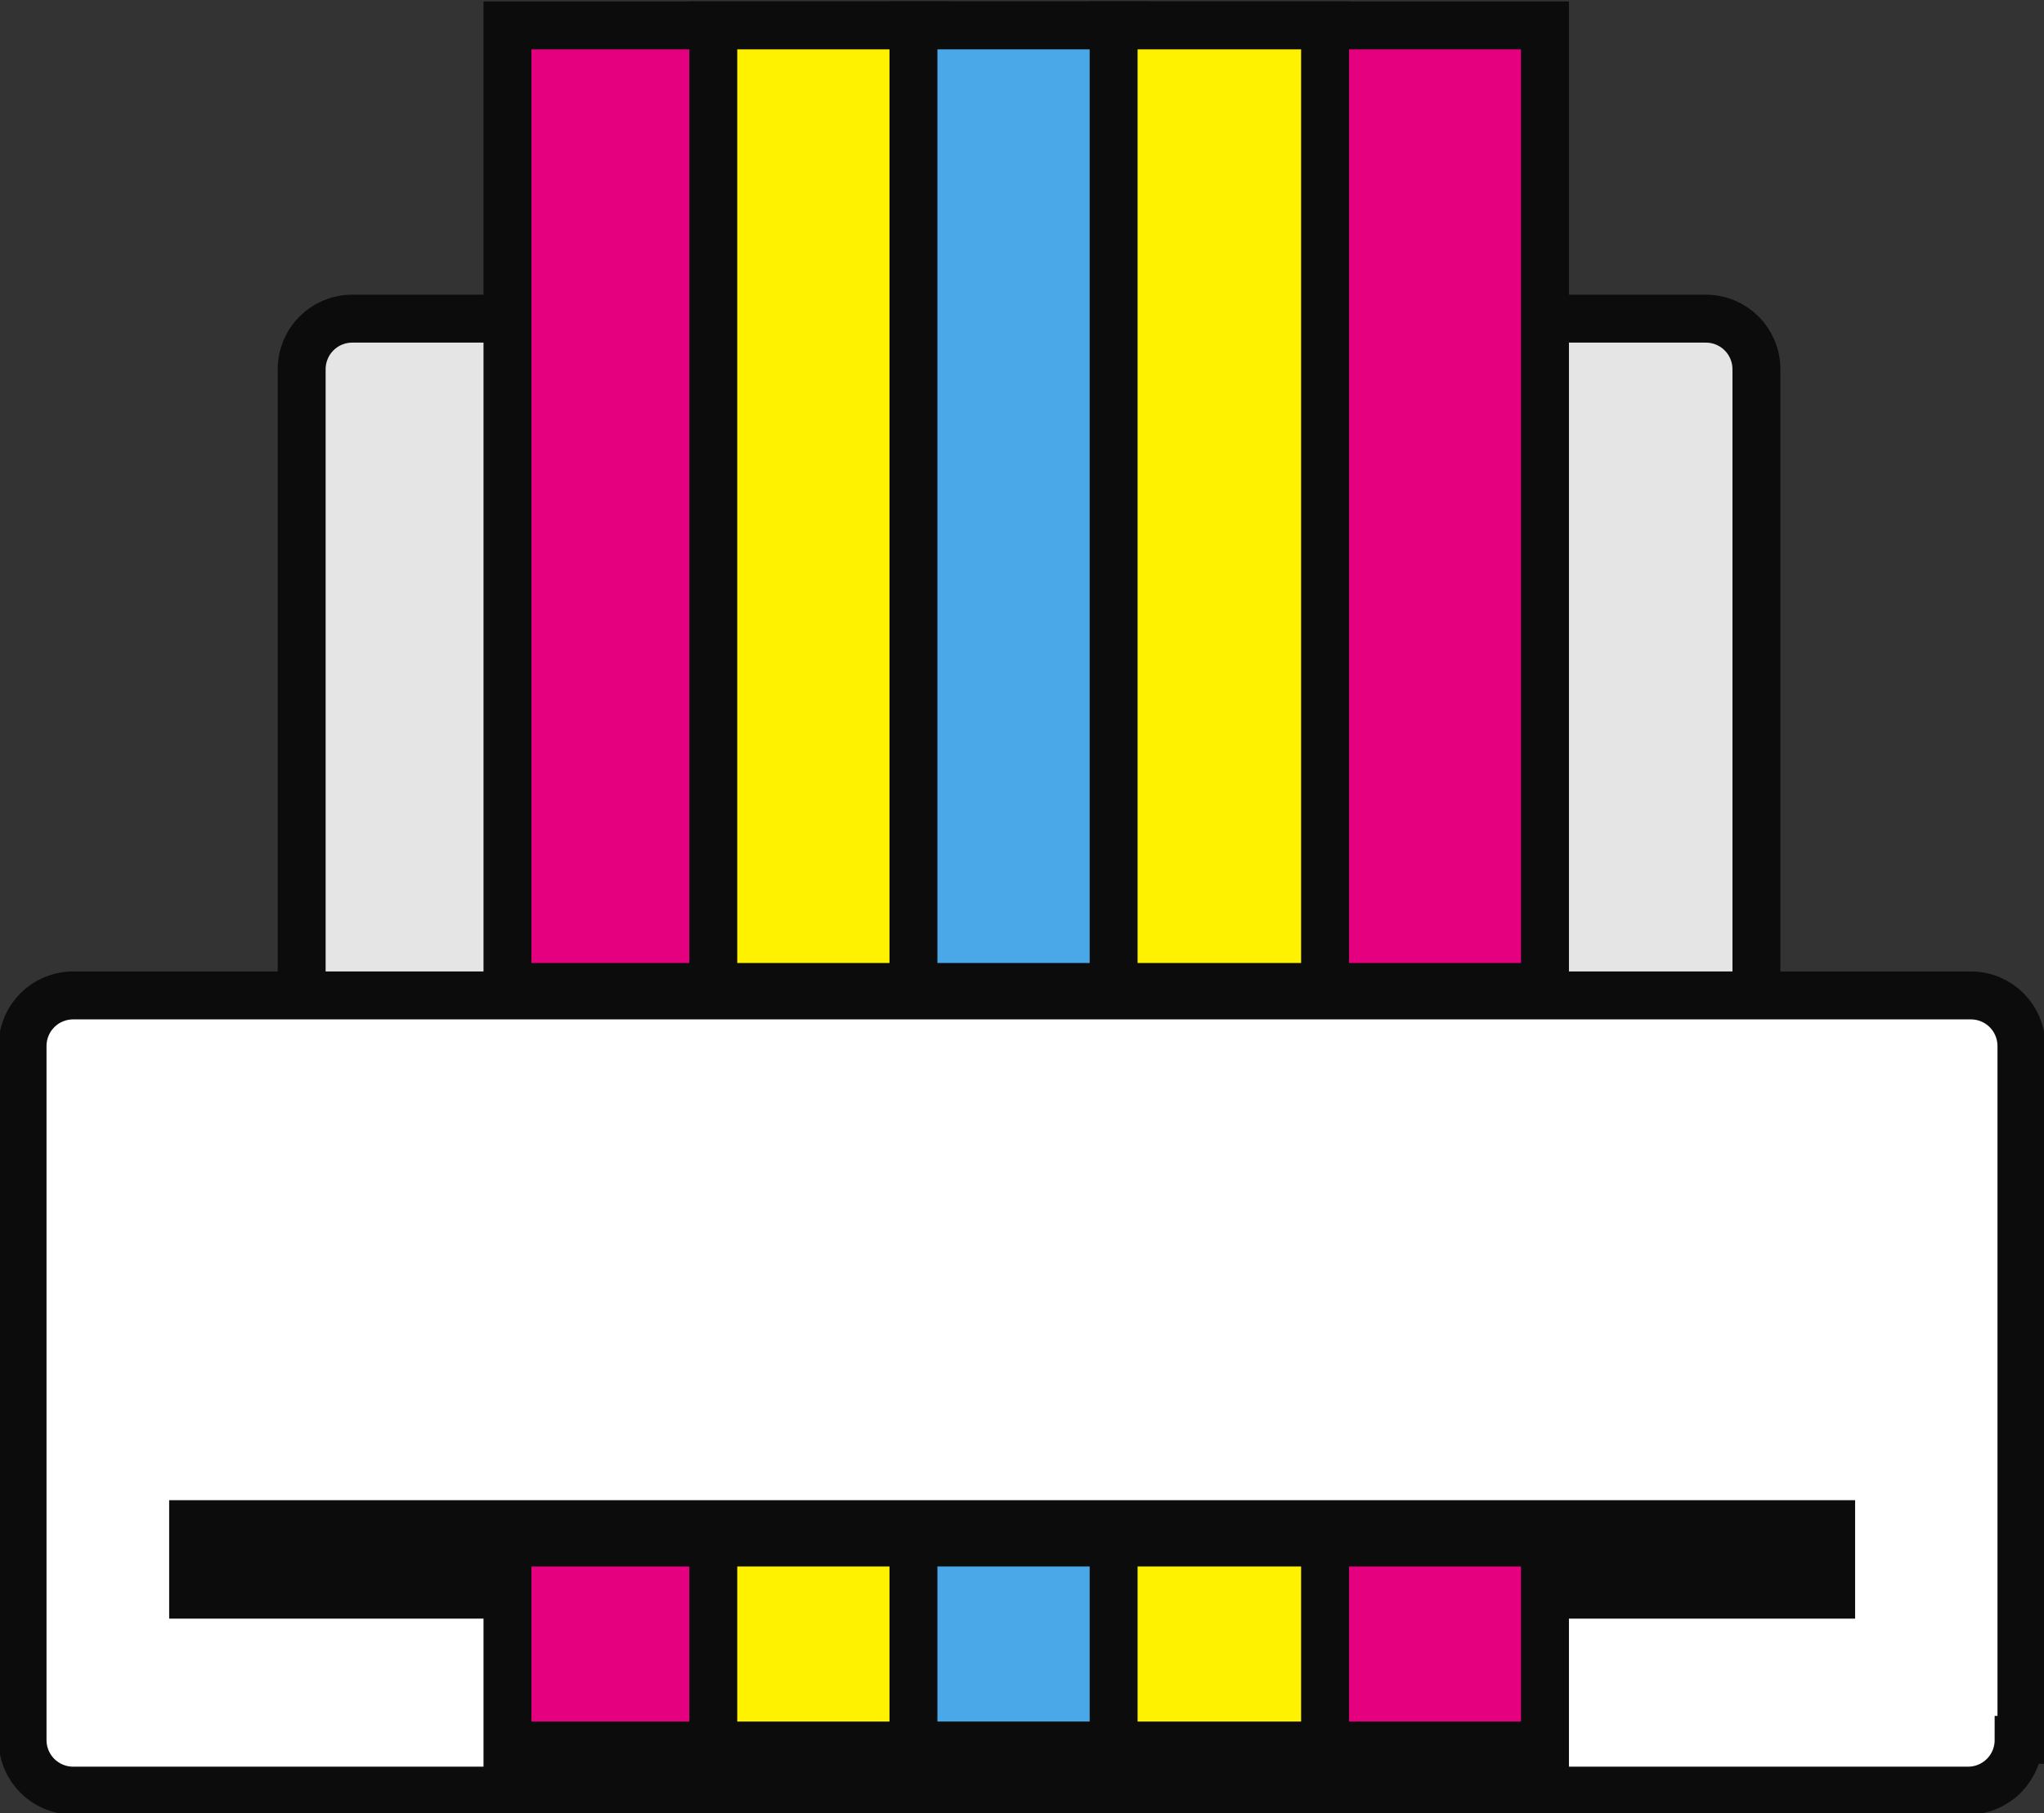 <?xml version="1.0" encoding="utf-8"?>
<!-- Generator: Adobe Illustrator 26.2.1, SVG Export Plug-In . SVG Version: 6.00 Build 0)  -->
<svg version="1.1" id="격리_모드" xmlns="http://www.w3.org/2000/svg" xmlns:xlink="http://www.w3.org/1999/xlink" x="0px"
	 y="0px" viewBox="0 0 72.5 64.3" style="enable-background:new 0 0 72.5 64.3;" xml:space="preserve">
<rect x="0" y="0" width="72.5" height="64.3" fill="#333333" stroke="none"/>
<style type="text/css">
	.st0{fill:#E5E5E5;stroke:#0C0C0C;stroke-width:1.7;}
	.st1{fill:#FFFFFF;stroke:#0C0C0C;stroke-width:1.7;}
	.st2{fill:#0C0C0C;}
	.st3{fill:#E4007F;stroke:#0C0C0C;stroke-width:1.7;}
	.st4{fill:#FFF200;stroke:#0C0C0C;stroke-width:1.7;}
	.st5{fill:#4BA8E8;stroke:#0C0C0C;stroke-width:1.7;}
</style>
<path class="st0" d="M62.3,37.7c0,1-0.8,1.8-1.8,1.8h-48c-1,0-1.8-0.8-1.8-1.8V13.1c0-1,0.8-1.8,1.8-1.8h48c1,0,1.8,0.8,1.8,1.8
	V37.7z"/>
<path class="st1" d="M71.6,61.7c0,1-0.8,1.8-1.8,1.8H2.6c-1,0-1.8-0.8-1.8-1.8V37.1c0-1,0.8-1.8,1.8-1.8h67.3c1,0,1.8,0.8,1.8,1.8
	v24.6H71.6z"/>
<rect x="6" y="53.2" class="st2" width="59.8" height="4.2"/>
<rect x="18" y="54.7" class="st3" width="36.8" height="7.2"/>
<rect x="25.3" y="54.7" class="st4" width="7.5" height="7.2"/>
<rect x="32.4" y="54.7" class="st5" width="7.5" height="7.2"/>
<rect x="39.5" y="54.7" class="st4" width="7.5" height="7.2"/>
<rect x="18" y="0.9" class="st3" width="36.8" height="34.1"/>
<rect x="25.3" y="0.9" class="st4" width="7.5" height="34.1"/>
<rect x="32.4" y="0.9" class="st5" width="7.5" height="34.1"/>
<rect x="39.5" y="0.9" class="st4" width="7.5" height="34.1"/>
</svg>
